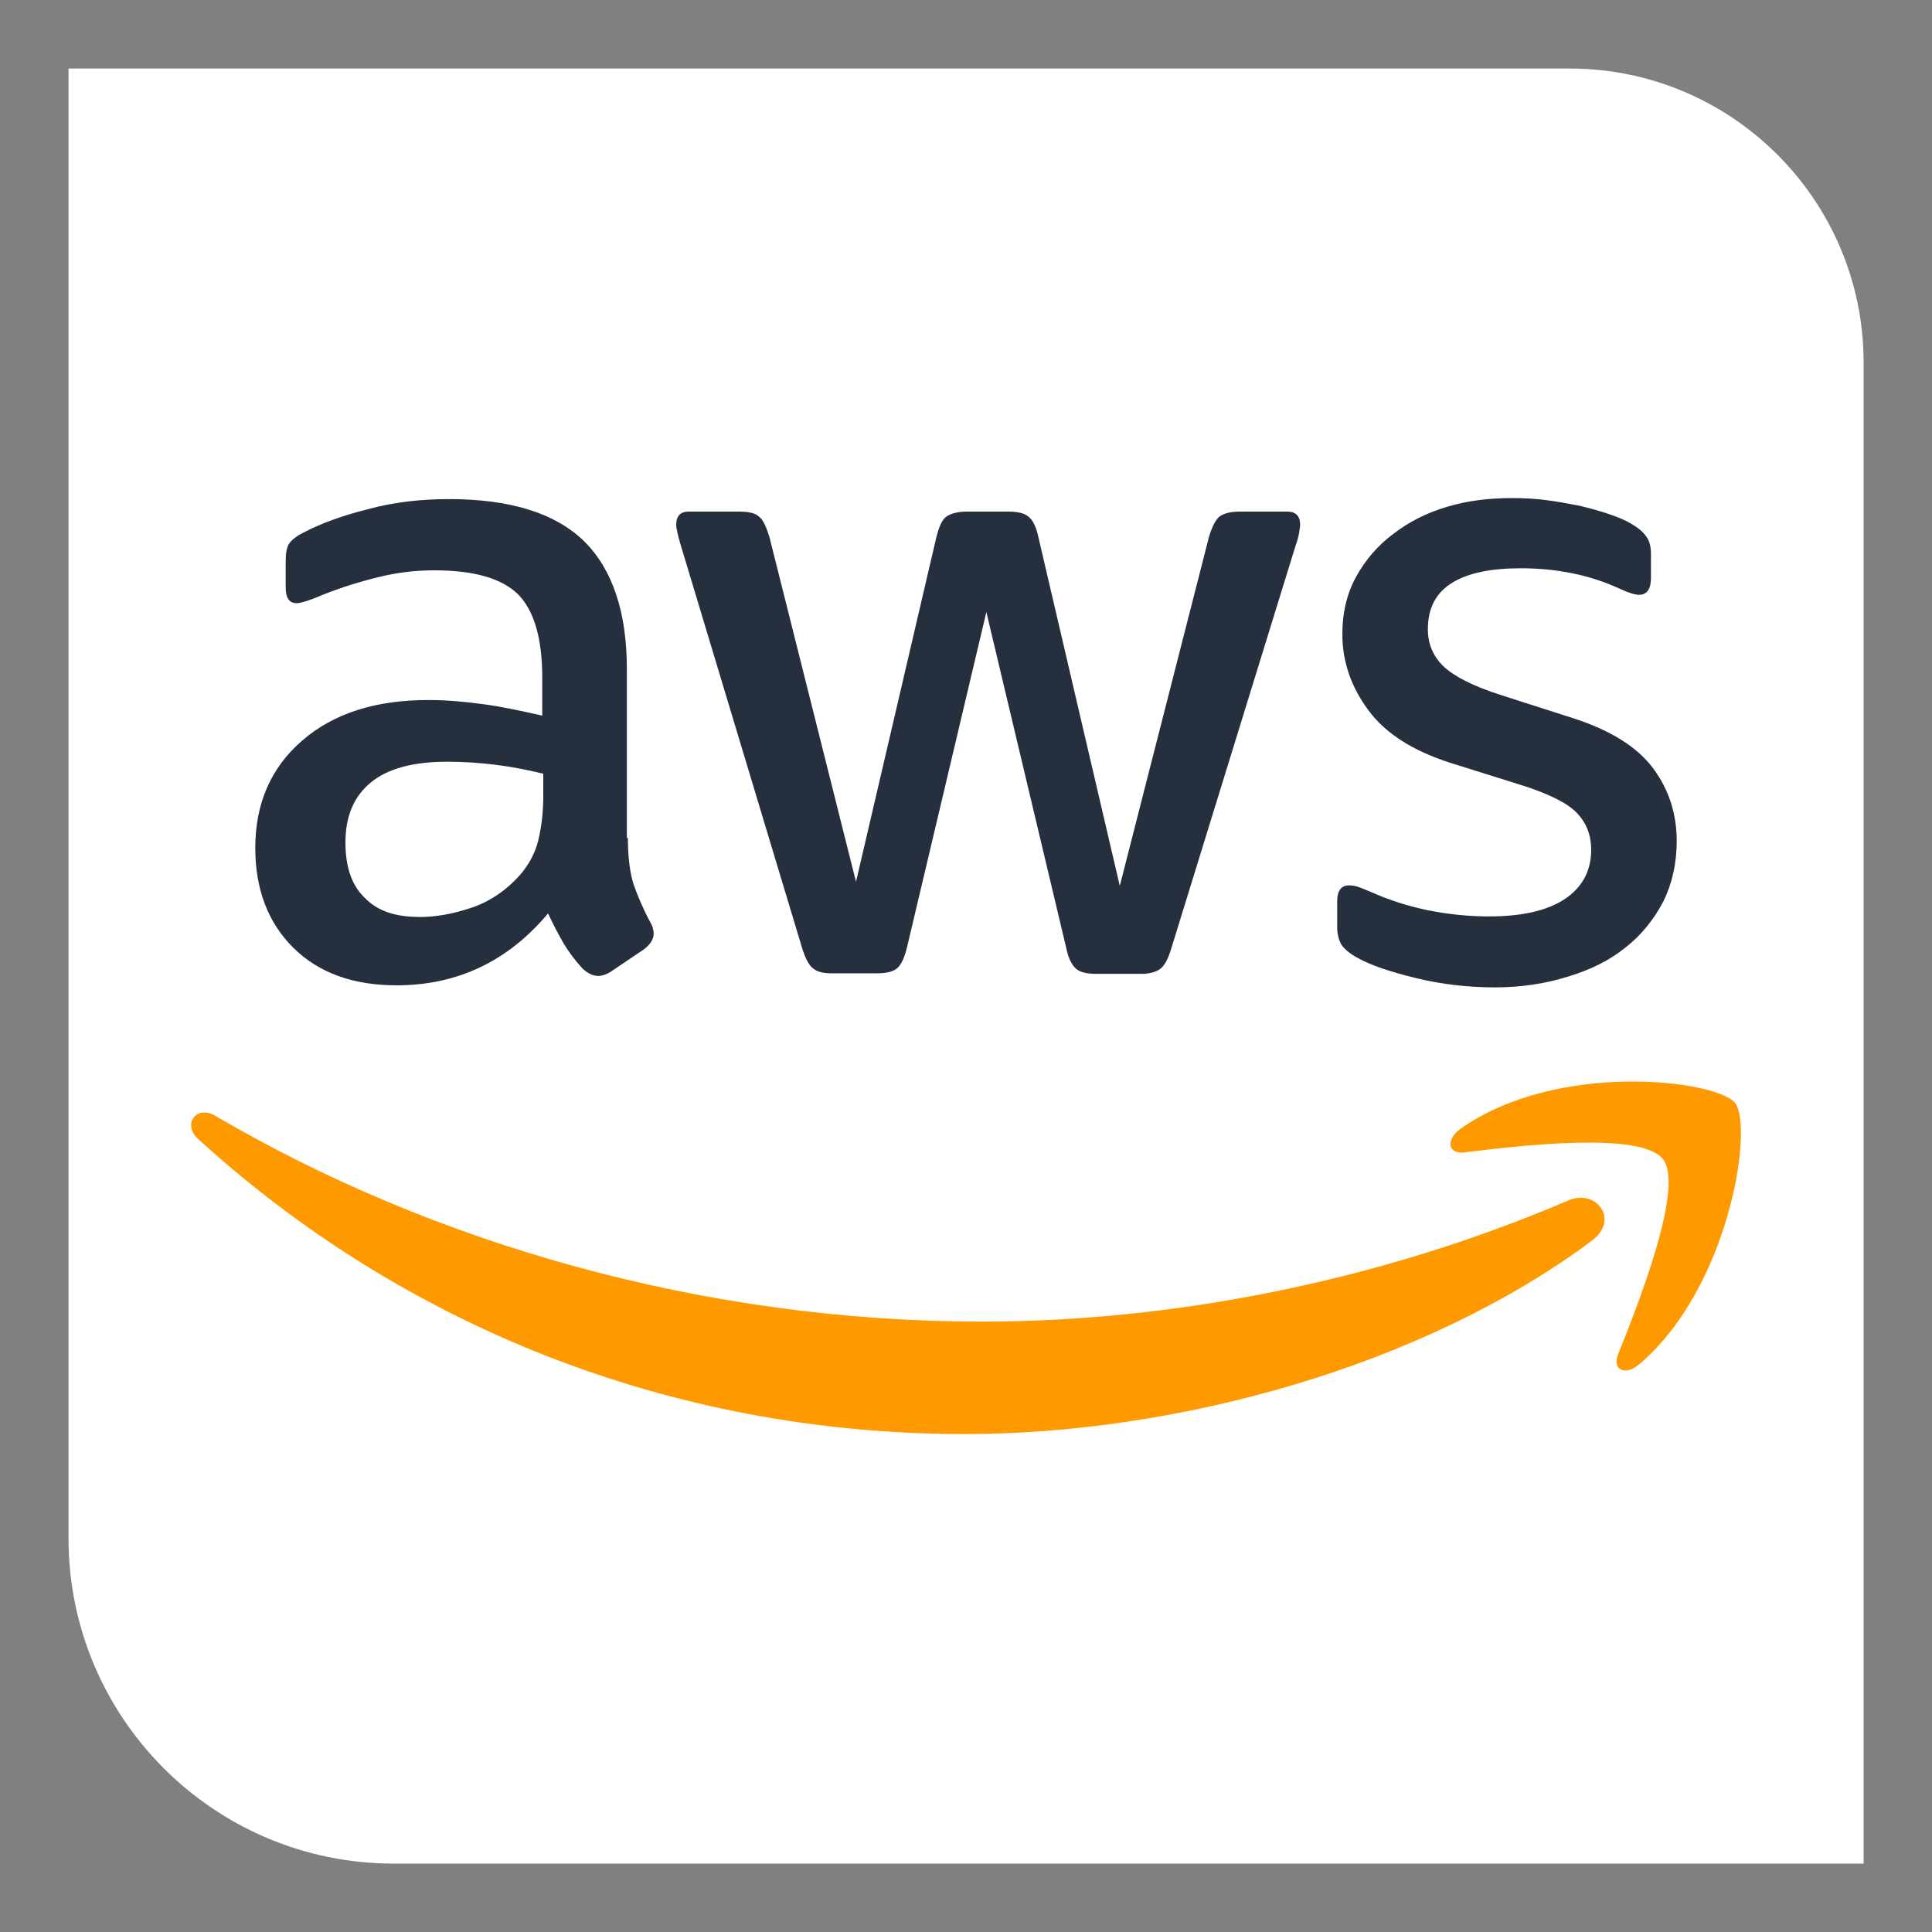 <?xml version="1.0" encoding="UTF-8"?>
<svg id="Capa_1" data-name="Capa 1" xmlns="http://www.w3.org/2000/svg" viewBox="0 0 150 150">
  <rect x="0" y="0" width="150" height="150" fill="#808080" stroke="none"/>
  <defs>
    <style>
      .cls-1 {
        fill: #252f3e;
      }

      .cls-2 {
        fill: #f90;
      }

      .cls-3 {
        fill: #fff;
      }
    </style>
  </defs>
  <path class="cls-3" d="M5.32,5.32h116.54c12.6,0,22.83,10.23,22.83,22.83v116.54H30.57c-13.94,0-25.25-11.31-25.25-25.25V5.32h0Z"/>
  <g>
    <path class="cls-1" d="M48.75,65.06c0,1.5.16,2.71.44,3.6.32.89.72,1.86,1.28,2.91.2.32.28.65.28.93,0,.4-.24.81-.76,1.21l-2.52,1.7c-.36.24-.72.36-1.04.36-.4,0-.8-.2-1.2-.57-.56-.61-1.04-1.25-1.44-1.9-.4-.69-.8-1.45-1.24-2.38-3.12,3.72-7.04,5.58-11.77,5.58-3.36,0-6.04-.97-8-2.91-1.96-1.94-2.96-4.53-2.96-7.76,0-3.43,1.2-6.22,3.64-8.33s5.68-3.15,9.8-3.15c1.36,0,2.76.12,4.24.32s3,.53,4.6.89v-2.95c0-3.07-.64-5.21-1.88-6.47-1.28-1.25-3.44-1.86-6.52-1.86-1.4,0-2.84.16-4.32.53-1.48.36-2.92.81-4.32,1.37-.64.28-1.12.44-1.4.53-.28.08-.48.12-.64.12-.56,0-.84-.4-.84-1.25v-1.98c0-.65.08-1.13.28-1.41s.56-.57,1.12-.85c1.4-.73,3.08-1.33,5.04-1.82,1.96-.53,4.04-.77,6.24-.77,4.76,0,8.25,1.09,10.49,3.27,2.2,2.18,3.32,5.5,3.32,9.94v13.1h.08ZM32.5,71.2c1.32,0,2.68-.24,4.12-.73,1.44-.48,2.72-1.37,3.8-2.59.64-.77,1.12-1.62,1.36-2.59.24-.97.4-2.14.4-3.52v-1.7c-1.16-.28-2.4-.53-3.68-.69-1.28-.16-2.52-.24-3.76-.24-2.68,0-4.64.53-5.96,1.62s-1.96,2.63-1.96,4.65c0,1.9.48,3.31,1.48,4.28.96,1.01,2.36,1.5,4.2,1.5ZM64.63,75.57c-.72,0-1.2-.12-1.52-.4-.32-.24-.6-.81-.84-1.58l-9.41-31.24c-.24-.81-.36-1.33-.36-1.62,0-.65.32-1.01.96-1.01h3.92c.76,0,1.28.12,1.56.4.32.24.56.81.8,1.58l6.72,26.76,6.24-26.76c.2-.81.44-1.33.76-1.58.32-.24.88-.4,1.6-.4h3.2c.76,0,1.28.12,1.6.4.32.24.6.81.76,1.58l6.32,27.08,6.92-27.08c.24-.81.52-1.33.8-1.58.32-.24.84-.4,1.56-.4h3.72c.64,0,1,.32,1,1.01,0,.2-.04.4-.08.65s-.12.57-.28,1.01l-9.64,31.24c-.24.81-.52,1.33-.84,1.58s-.84.4-1.52.4h-3.44c-.76,0-1.28-.12-1.6-.4-.32-.28-.6-.81-.76-1.62l-6.2-26.07-6.16,26.03c-.2.81-.44,1.33-.76,1.62-.32.28-.88.4-1.6.4h-3.44ZM116.06,76.66c-2.08,0-4.16-.24-6.16-.73s-3.56-1.01-4.6-1.62c-.64-.36-1.08-.77-1.24-1.13s-.24-.77-.24-1.13v-2.06c0-.85.32-1.25.92-1.25.24,0,.48.04.72.12.24.08.6.24,1,.4,1.36.61,2.84,1.09,4.4,1.41,1.6.32,3.16.48,4.76.48,2.52,0,4.48-.44,5.84-1.33,1.36-.89,2.08-2.18,2.08-3.84,0-1.13-.36-2.06-1.08-2.83-.72-.77-2.08-1.45-4.04-2.1l-5.8-1.82c-2.92-.93-5.08-2.3-6.4-4.12-1.32-1.78-2-3.76-2-5.86,0-1.7.36-3.19,1.08-4.49s1.68-2.42,2.88-3.31c1.2-.93,2.56-1.62,4.16-2.1,1.6-.48,3.28-.68,5.04-.68.88,0,1.8.04,2.68.16.92.12,1.76.28,2.6.44.8.2,1.56.4,2.28.65s1.28.48,1.68.73c.56.32.96.65,1.2,1.01.24.32.36.77.36,1.33v1.9c0,.85-.32,1.29-.92,1.29-.32,0-.84-.16-1.52-.48-2.28-1.05-4.84-1.58-7.68-1.58-2.28,0-4.08.36-5.32,1.13-1.24.77-1.88,1.94-1.88,3.6,0,1.13.4,2.1,1.2,2.87.8.77,2.28,1.54,4.4,2.22l5.68,1.82c2.88.93,4.96,2.22,6.2,3.88s1.84,3.56,1.84,5.66c0,1.74-.36,3.31-1.04,4.69-.72,1.37-1.68,2.59-2.92,3.56-1.24,1.01-2.72,1.74-4.44,2.26-1.81.57-3.69.85-5.73.85Z"/>
    <path class="cls-2" d="M123.63,96.3c-13.17,9.82-32.3,15.04-48.75,15.04-23.05,0-43.82-8.61-59.51-22.92-1.24-1.13-.12-2.67,1.36-1.78,16.97,9.94,37.9,15.97,59.55,15.97,14.61,0,30.66-3.07,45.42-9.38,2.2-1.01,4.08,1.45,1.92,3.07ZM129.11,90c-1.68-2.18-11.13-1.05-15.41-.53-1.28.16-1.48-.97-.32-1.82,7.52-5.33,19.89-3.8,21.33-2.02,1.44,1.82-.4,14.31-7.44,20.29-1.08.93-2.12.44-1.64-.77,1.6-4,5.16-13.02,3.48-15.16Z"/>
  </g>
</svg>
